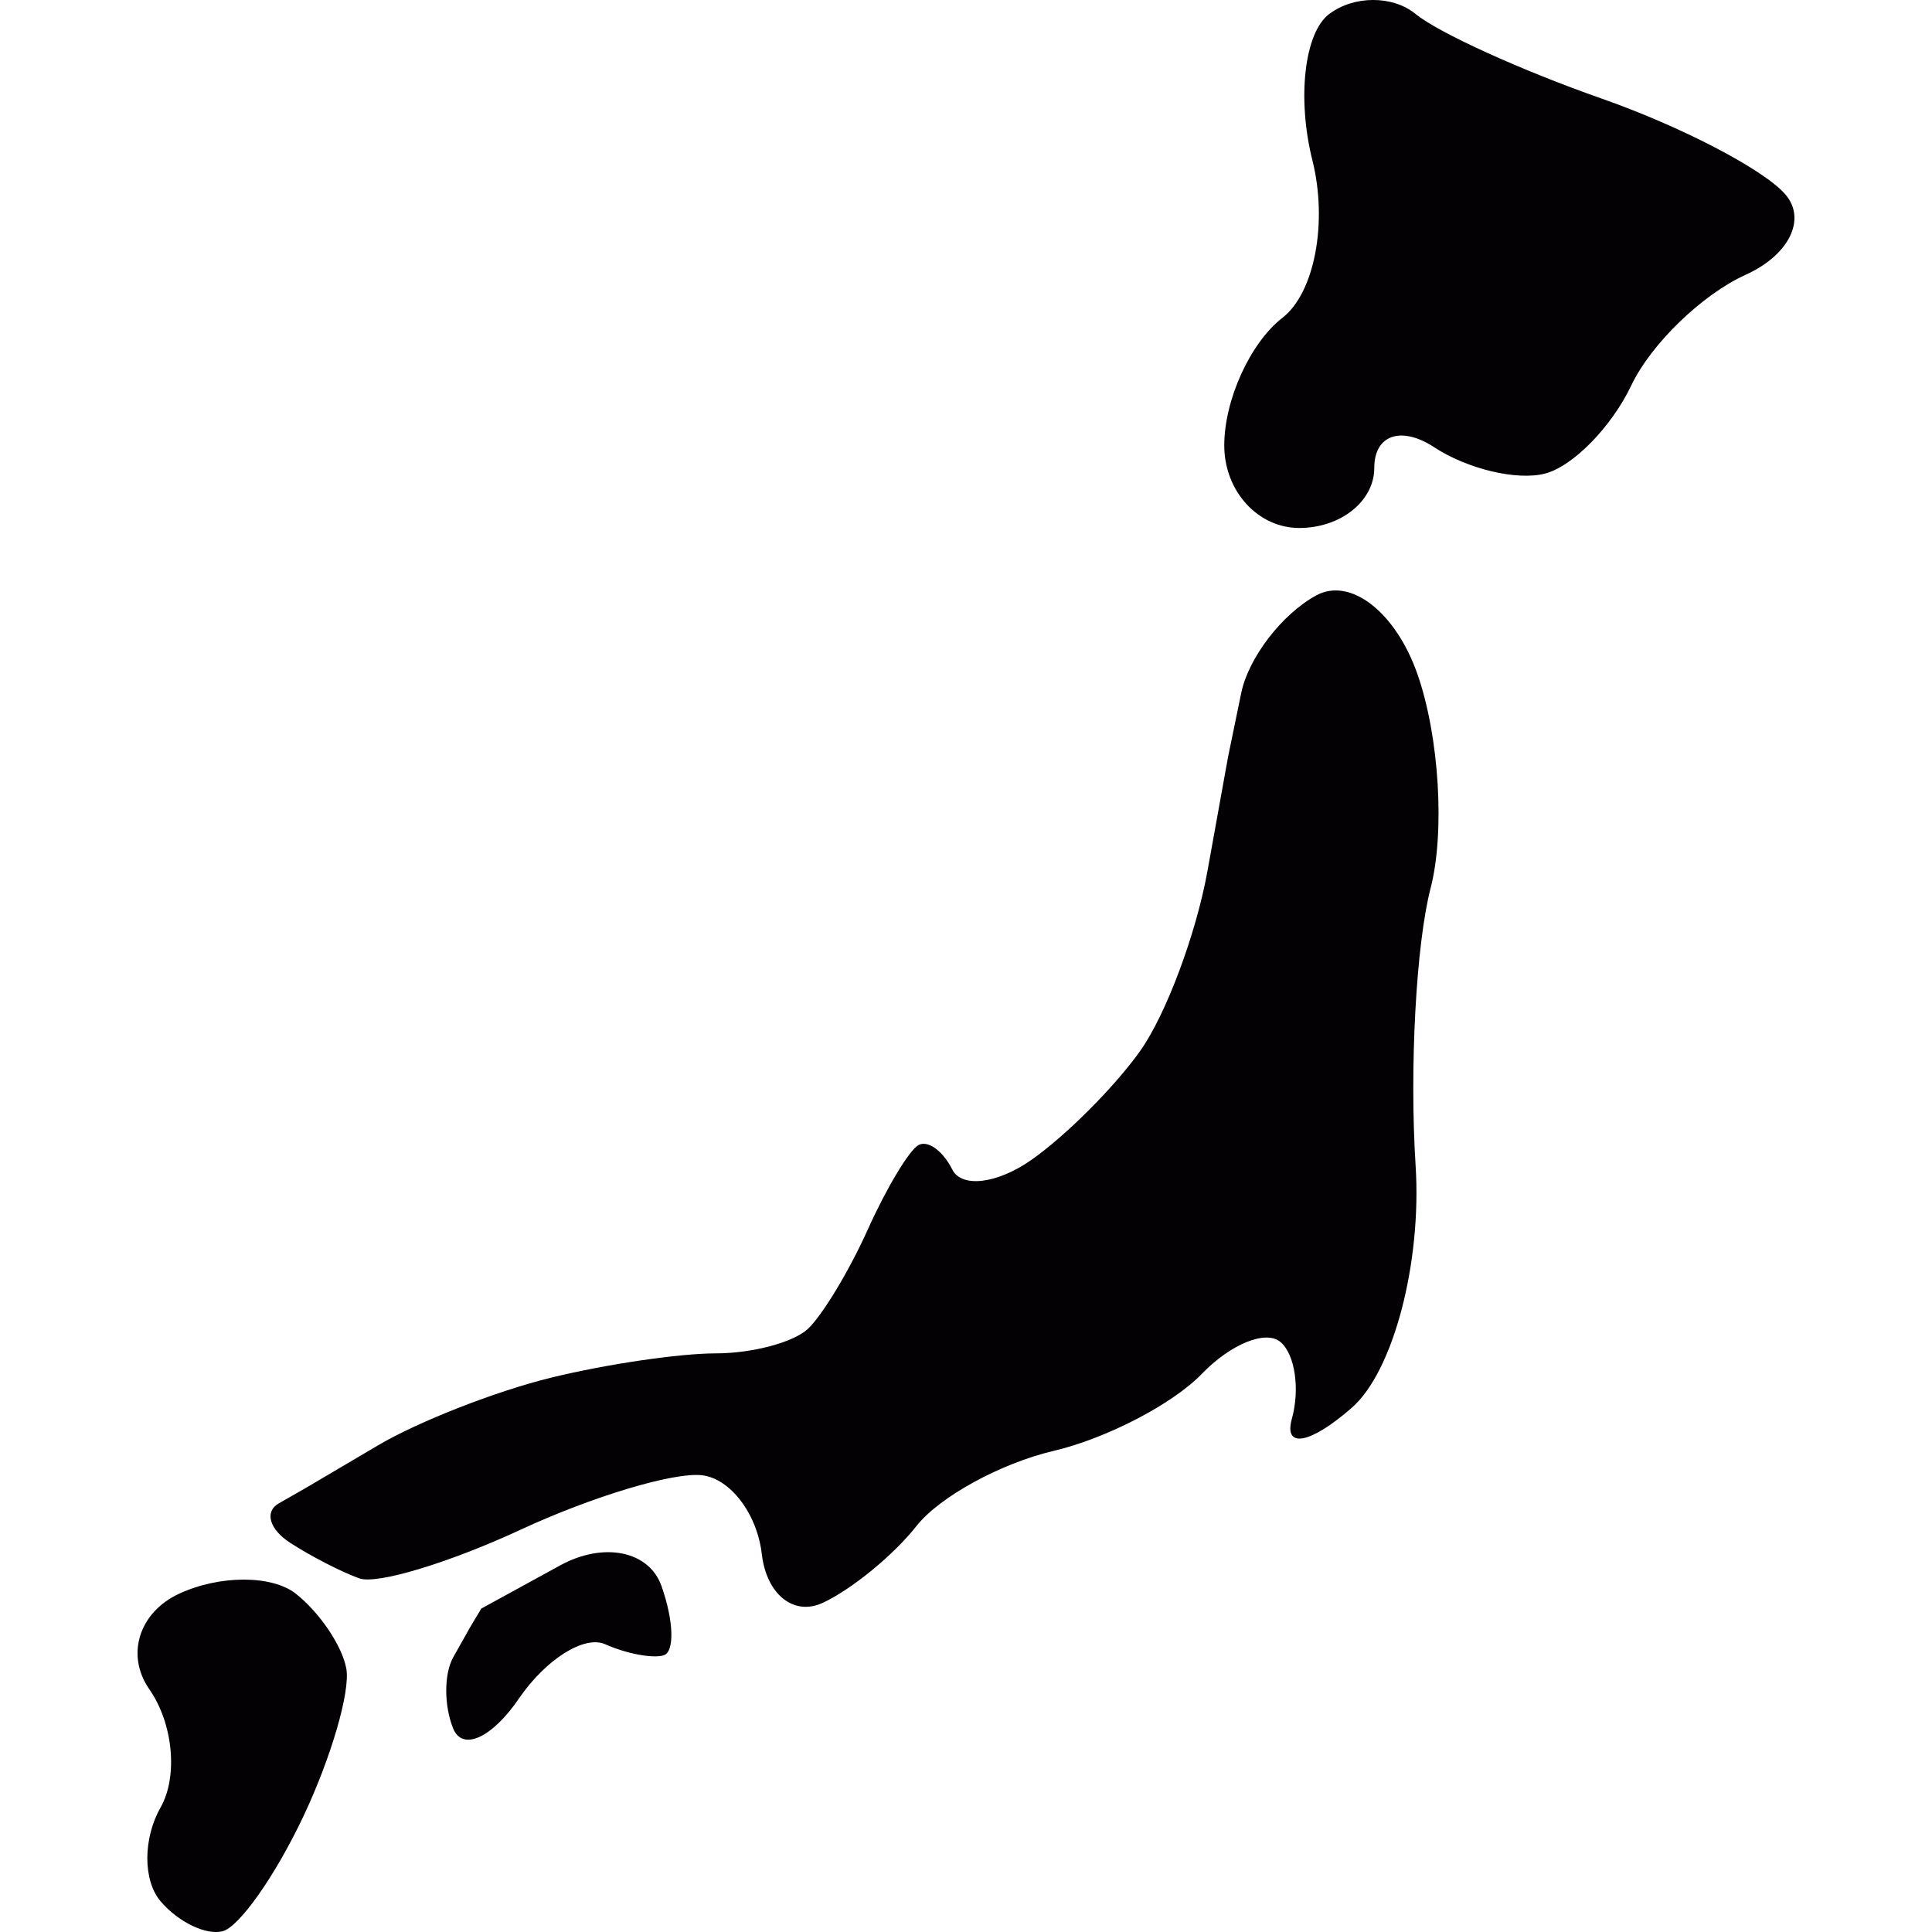 <?xml version="1.0" encoding="iso-8859-1"?>
<!-- Generator: Adobe Illustrator 18.1.1, SVG Export Plug-In . SVG Version: 6.00 Build 0)  -->
<svg version="1.1" id="Capa_1" xmlns="http://www.w3.org/2000/svg" xmlns:xlink="http://www.w3.org/1999/xlink" x="0px" y="0px"
	 viewBox="0 0 42.487 42.487" style="enable-background:new 0 0 42.487 42.487;" xml:space="preserve">
<g>
	<g>
		<path style="fill:#030104;" d="M28.945,13.094c-0.752,0.41-1.49,1.371-1.649,2.145l-0.289,1.403c0,0-0.203,1.127-0.454,2.516
			c-0.251,1.39-0.915,3.163-1.484,3.96c-0.57,0.799-1.642,1.869-2.394,2.394s-1.529,0.616-1.734,0.206s-0.538-0.65-0.743-0.536
			s-0.704,0.944-1.114,1.856s-1.001,1.891-1.32,2.188c-0.319,0.296-1.224,0.536-2.021,0.536c-0.797,0-2.423,0.239-3.63,0.536
			c-1.208,0.296-2.907,0.961-3.795,1.484l-1.609,0.949c0,0-0.259,0.148-0.578,0.33c-0.319,0.182-0.208,0.57,0.248,0.866
			s1.139,0.647,1.526,0.784s1.976-0.344,3.548-1.073s3.354-1.265,3.981-1.196c0.625,0.07,1.216,0.846,1.319,1.734
			s0.703,1.369,1.341,1.072s1.562-1.055,2.063-1.692s1.85-1.377,3.012-1.649c1.162-0.273,2.621-1.031,3.259-1.693
			c0.638-0.66,1.414-0.975,1.733-0.7c0.318,0.272,0.43,1.03,0.248,1.69c-0.183,0.662,0.408,0.551,1.319-0.246
			s1.539-3.181,1.403-5.322c-0.137-2.143,0.011-4.875,0.33-6.106c0.318-1.23,0.189-3.336-0.289-4.703
			C30.695,13.461,29.697,12.684,28.945,13.094z"/>
		<path style="fill:#030104;" d="M39.257,4.269c-0.479-0.547-2.289-1.489-4.043-2.104C33.46,1.55,31.631,0.719,31.13,0.307
			c-0.501-0.41-1.352-0.41-1.898,0s-0.713,1.851-0.371,3.218c0.342,1.367,0.047,2.919-0.66,3.465
			c-0.705,0.547-1.278,1.803-1.278,2.806s0.739,1.815,1.649,1.815c0.912,0,1.65-0.591,1.65-1.32s0.591-0.932,1.32-0.454
			c0.729,0.478,1.818,0.737,2.434,0.578c0.615-0.16,1.465-1.028,1.898-1.939s1.559-2.001,2.516-2.434S39.736,4.816,39.257,4.269z"/>
		<path style="fill:#030104;" d="M6.502,35.045c-0.524-0.41-1.669-0.41-2.558,0s-1.184,1.352-0.66,2.104s0.635,1.915,0.247,2.6
			c-0.388,0.683-0.388,1.605,0,2.062c0.387,0.456,0.997,0.751,1.362,0.66s1.159-1.218,1.774-2.517
			c0.615-1.298,1.04-2.758,0.949-3.259S7.026,35.456,6.502,35.045z"/>
		<path style="fill:#030104;" d="M12.318,34.425l-1.733,0.949l-0.247,0.412c0,0-0.166,0.295-0.371,0.66s-0.205,1.066,0,1.568
			c0.205,0.501,0.852,0.206,1.444-0.66s1.442-1.4,1.898-1.195c0.456,0.204,1.028,0.315,1.279,0.246
			c0.251-0.068,0.232-0.752-0.041-1.527C14.272,34.104,13.275,33.902,12.318,34.425z"/>
	</g>
</g>
<g>
</g>
<g>
</g>
<g>
</g>
<g>
</g>
<g>
</g>
<g>
</g>
<g>
</g>
<g>
</g>
<g>
</g>
<g>
</g>
<g>
</g>
<g>
</g>
<g>
</g>
<g>
</g>
<g>
</g>
</svg>
